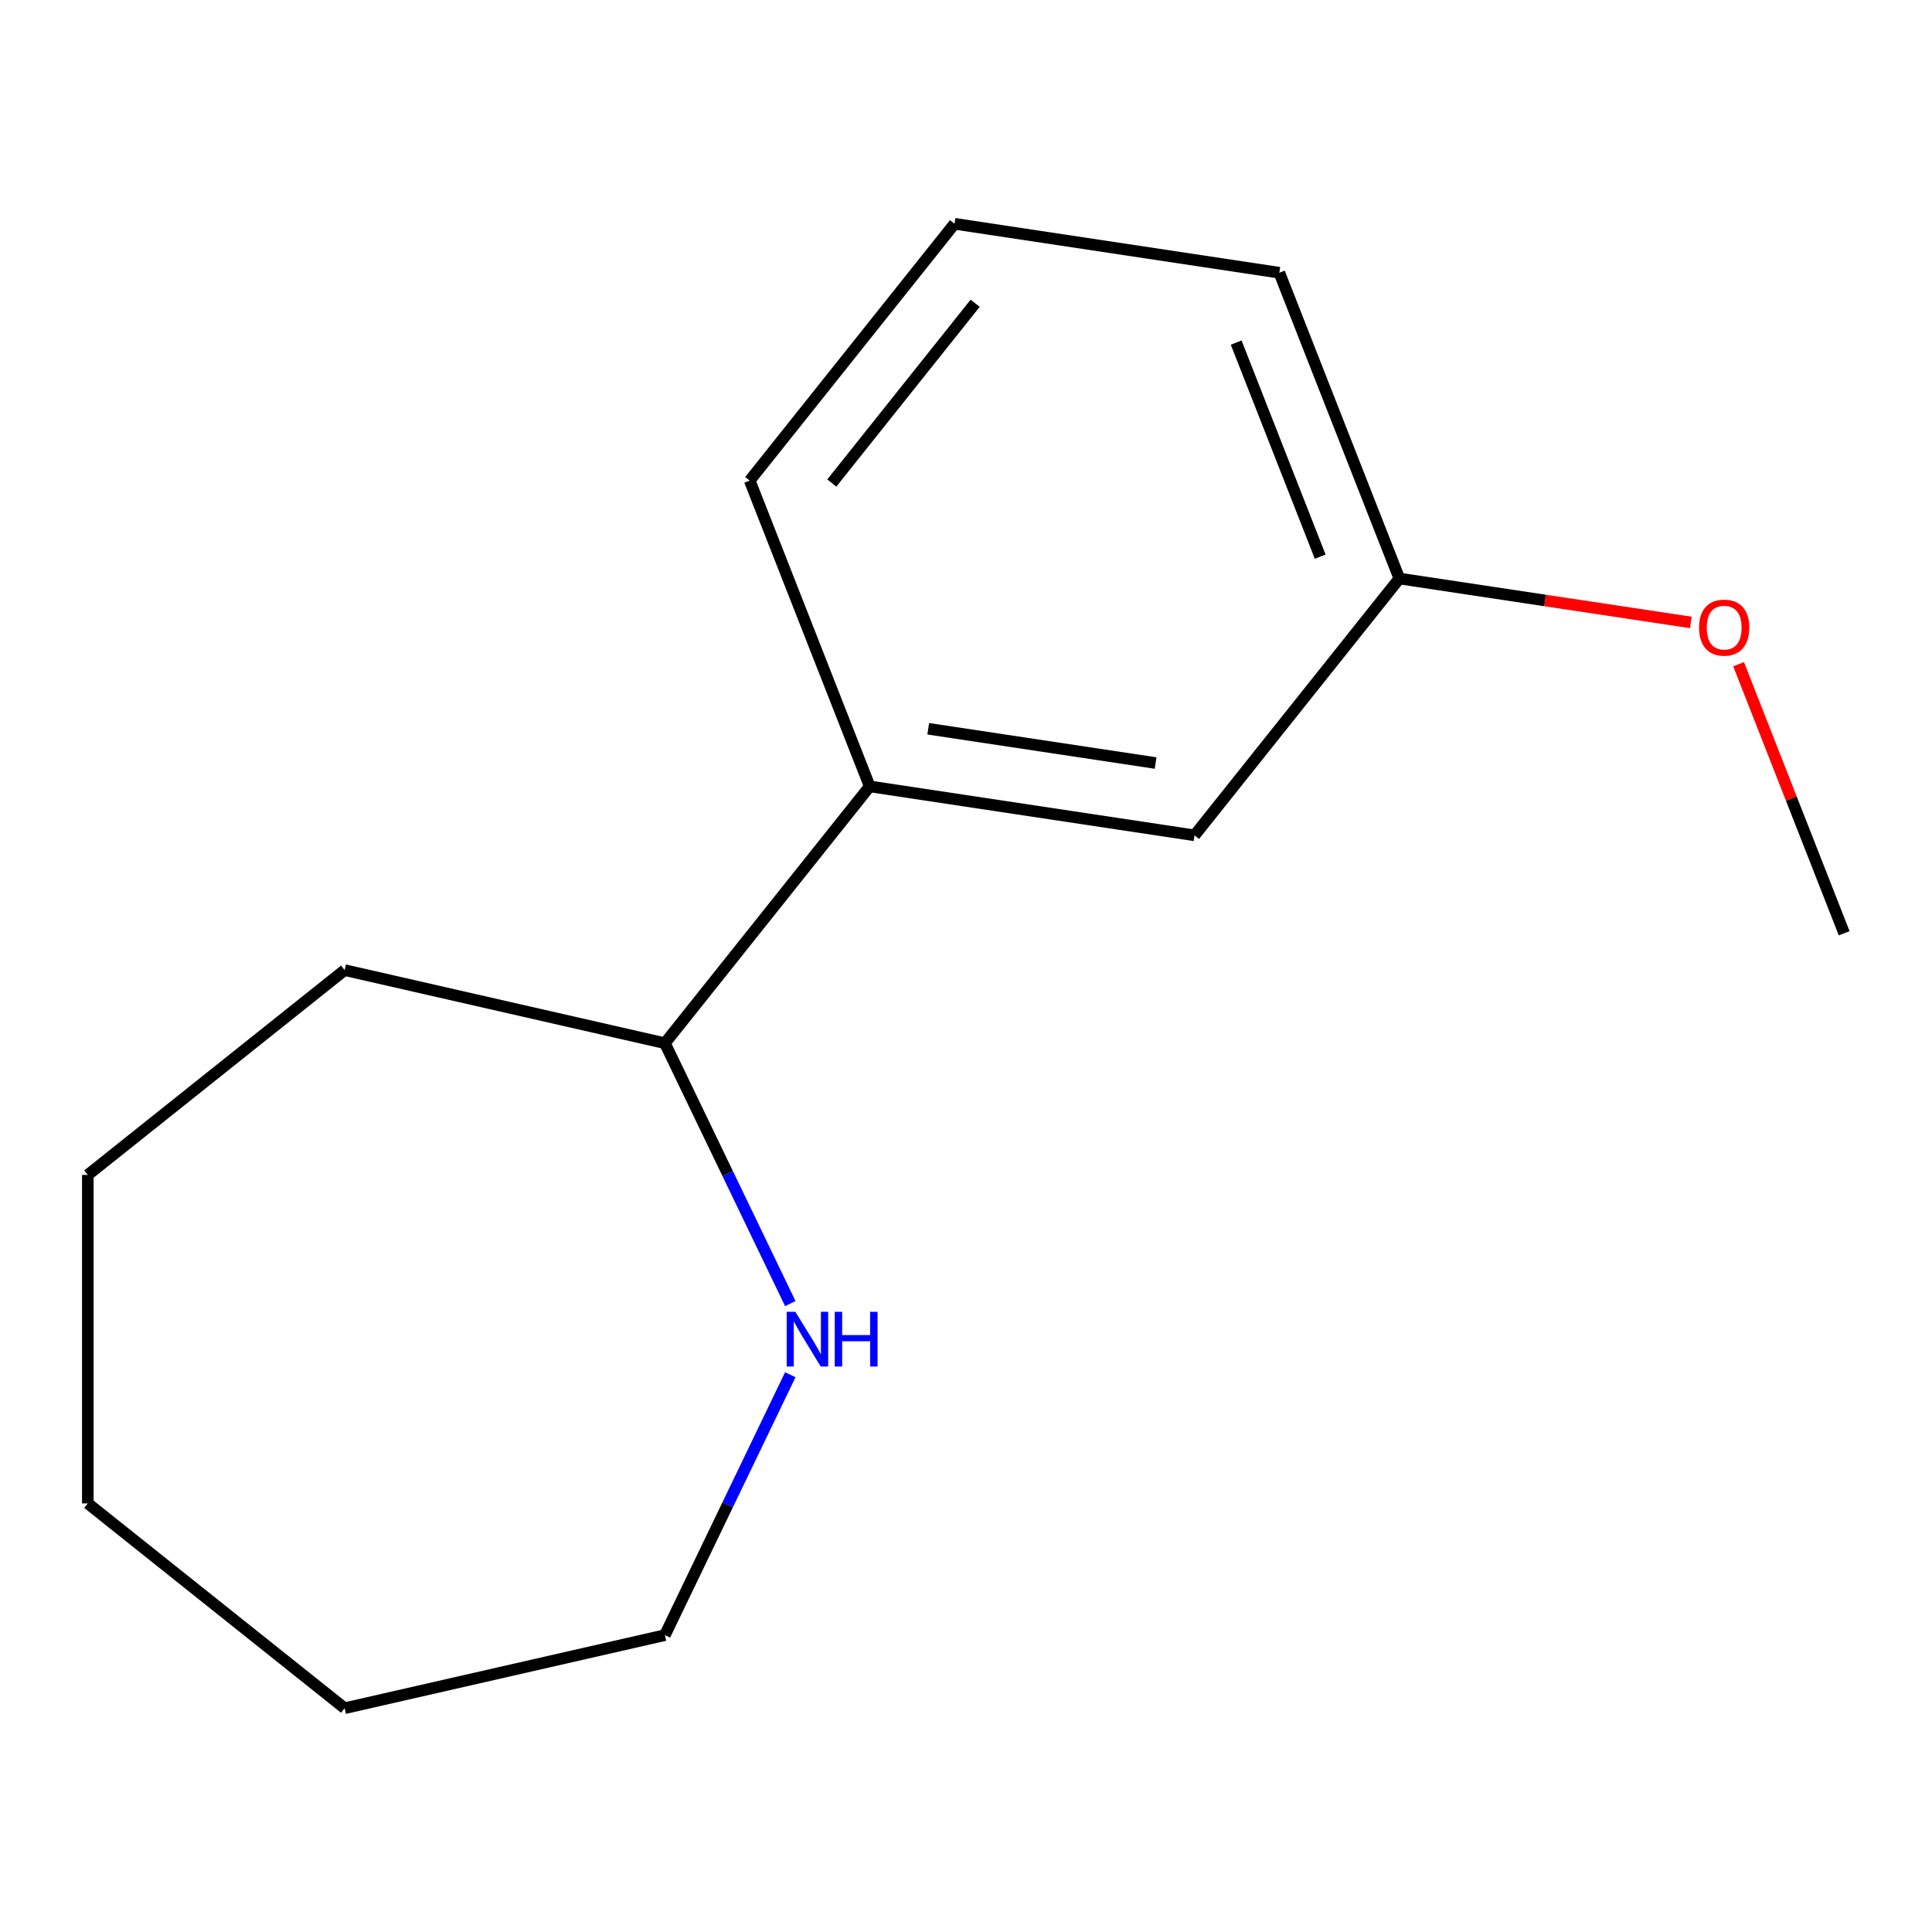 <?xml version='1.0' encoding='iso-8859-1'?>
<svg version='1.1' baseProfile='full'
              xmlns='http://www.w3.org/2000/svg'
                      xmlns:rdkit='http://www.rdkit.org/xml'
                      xmlns:xlink='http://www.w3.org/1999/xlink'
                  xml:space='preserve'
width='1000px' height='1000px' viewBox='0 0 1000 1000'>
<!-- END OF HEADER -->
<rect style='opacity:1.0;fill:#FFFFFF;stroke:none' width='1000' height='1000' x='0' y='0'> </rect>
<path class='bond-1' d='M 450.161,407.03 L 344.151,539.963' style='fill:none;fill-rule:evenodd;stroke:#000000;stroke-width:6px;stroke-linecap:butt;stroke-linejoin:miter;stroke-opacity:1' />
<path class='bond-2' d='M 450.161,407.03 L 618.289,432.372' style='fill:none;fill-rule:evenodd;stroke:#000000;stroke-width:6px;stroke-linecap:butt;stroke-linejoin:miter;stroke-opacity:1' />
<path class='bond-2' d='M 480.449,377.206 L 598.138,394.945' style='fill:none;fill-rule:evenodd;stroke:#000000;stroke-width:6px;stroke-linecap:butt;stroke-linejoin:miter;stroke-opacity:1' />
<path class='bond-5' d='M 450.161,407.03 L 388.044,248.757' style='fill:none;fill-rule:evenodd;stroke:#000000;stroke-width:6px;stroke-linecap:butt;stroke-linejoin:miter;stroke-opacity:1' />
<path class='bond-0' d='M 409.057,674.741 L 376.604,607.352' style='fill:none;fill-rule:evenodd;stroke:#0000FF;stroke-width:6px;stroke-linecap:butt;stroke-linejoin:miter;stroke-opacity:1' />
<path class='bond-0' d='M 376.604,607.352 L 344.151,539.963' style='fill:none;fill-rule:evenodd;stroke:#000000;stroke-width:6px;stroke-linecap:butt;stroke-linejoin:miter;stroke-opacity:1' />
<path class='bond-7' d='M 409.057,711.563 L 376.604,778.952' style='fill:none;fill-rule:evenodd;stroke:#0000FF;stroke-width:6px;stroke-linecap:butt;stroke-linejoin:miter;stroke-opacity:1' />
<path class='bond-7' d='M 376.604,778.952 L 344.151,846.341' style='fill:none;fill-rule:evenodd;stroke:#000000;stroke-width:6px;stroke-linecap:butt;stroke-linejoin:miter;stroke-opacity:1' />
<path class='bond-9' d='M 344.151,539.963 L 178.387,502.128' style='fill:none;fill-rule:evenodd;stroke:#000000;stroke-width:6px;stroke-linecap:butt;stroke-linejoin:miter;stroke-opacity:1' />
<path class='bond-3' d='M 618.289,432.372 L 724.3,299.439' style='fill:none;fill-rule:evenodd;stroke:#000000;stroke-width:6px;stroke-linecap:butt;stroke-linejoin:miter;stroke-opacity:1' />
<path class='bond-4' d='M 724.3,299.439 L 799.738,310.81' style='fill:none;fill-rule:evenodd;stroke:#000000;stroke-width:6px;stroke-linecap:butt;stroke-linejoin:miter;stroke-opacity:1' />
<path class='bond-4' d='M 799.738,310.81 L 875.177,322.18' style='fill:none;fill-rule:evenodd;stroke:#FF0000;stroke-width:6px;stroke-linecap:butt;stroke-linejoin:miter;stroke-opacity:1' />
<path class='bond-14' d='M 724.3,299.439 L 662.182,141.165' style='fill:none;fill-rule:evenodd;stroke:#000000;stroke-width:6px;stroke-linecap:butt;stroke-linejoin:miter;stroke-opacity:1' />
<path class='bond-14' d='M 683.327,288.122 L 639.845,177.33' style='fill:none;fill-rule:evenodd;stroke:#000000;stroke-width:6px;stroke-linecap:butt;stroke-linejoin:miter;stroke-opacity:1' />
<path class='bond-10' d='M 899.889,343.791 L 927.217,413.423' style='fill:none;fill-rule:evenodd;stroke:#FF0000;stroke-width:6px;stroke-linecap:butt;stroke-linejoin:miter;stroke-opacity:1' />
<path class='bond-10' d='M 927.217,413.423 L 954.545,483.054' style='fill:none;fill-rule:evenodd;stroke:#000000;stroke-width:6px;stroke-linecap:butt;stroke-linejoin:miter;stroke-opacity:1' />
<path class='bond-6' d='M 388.044,248.757 L 494.054,115.824' style='fill:none;fill-rule:evenodd;stroke:#000000;stroke-width:6px;stroke-linecap:butt;stroke-linejoin:miter;stroke-opacity:1' />
<path class='bond-6' d='M 430.532,250.019 L 504.739,156.966' style='fill:none;fill-rule:evenodd;stroke:#000000;stroke-width:6px;stroke-linecap:butt;stroke-linejoin:miter;stroke-opacity:1' />
<path class='bond-8' d='M 494.054,115.824 L 662.182,141.165' style='fill:none;fill-rule:evenodd;stroke:#000000;stroke-width:6px;stroke-linecap:butt;stroke-linejoin:miter;stroke-opacity:1' />
<path class='bond-11' d='M 344.151,846.341 L 178.387,884.176' style='fill:none;fill-rule:evenodd;stroke:#000000;stroke-width:6px;stroke-linecap:butt;stroke-linejoin:miter;stroke-opacity:1' />
<path class='bond-12' d='M 178.387,502.128 L 45.455,608.139' style='fill:none;fill-rule:evenodd;stroke:#000000;stroke-width:6px;stroke-linecap:butt;stroke-linejoin:miter;stroke-opacity:1' />
<path class='bond-15' d='M 178.387,884.176 L 45.455,778.166' style='fill:none;fill-rule:evenodd;stroke:#000000;stroke-width:6px;stroke-linecap:butt;stroke-linejoin:miter;stroke-opacity:1' />
<path class='bond-13' d='M 45.455,608.139 L 45.455,778.166' style='fill:none;fill-rule:evenodd;stroke:#000000;stroke-width:6px;stroke-linecap:butt;stroke-linejoin:miter;stroke-opacity:1' />
<path  class='atom-1' d='M 411.663 678.992
L 420.943 693.992
Q 421.863 695.472, 423.343 698.152
Q 424.823 700.832, 424.903 700.992
L 424.903 678.992
L 428.663 678.992
L 428.663 707.312
L 424.783 707.312
L 414.823 690.912
Q 413.663 688.992, 412.423 686.792
Q 411.223 684.592, 410.863 683.912
L 410.863 707.312
L 407.183 707.312
L 407.183 678.992
L 411.663 678.992
' fill='#0000FF'/>
<path  class='atom-1' d='M 432.063 678.992
L 435.903 678.992
L 435.903 691.032
L 450.383 691.032
L 450.383 678.992
L 454.223 678.992
L 454.223 707.312
L 450.383 707.312
L 450.383 694.232
L 435.903 694.232
L 435.903 707.312
L 432.063 707.312
L 432.063 678.992
' fill='#0000FF'/>
<path  class='atom-5' d='M 879.428 324.86
Q 879.428 318.06, 882.788 314.26
Q 886.148 310.46, 892.428 310.46
Q 898.708 310.46, 902.068 314.26
Q 905.428 318.06, 905.428 324.86
Q 905.428 331.74, 902.028 335.66
Q 898.628 339.54, 892.428 339.54
Q 886.188 339.54, 882.788 335.66
Q 879.428 331.78, 879.428 324.86
M 892.428 336.34
Q 896.748 336.34, 899.068 333.46
Q 901.428 330.54, 901.428 324.86
Q 901.428 319.3, 899.068 316.5
Q 896.748 313.66, 892.428 313.66
Q 888.108 313.66, 885.748 316.46
Q 883.428 319.26, 883.428 324.86
Q 883.428 330.58, 885.748 333.46
Q 888.108 336.34, 892.428 336.34
' fill='#FF0000'/>
</svg>
